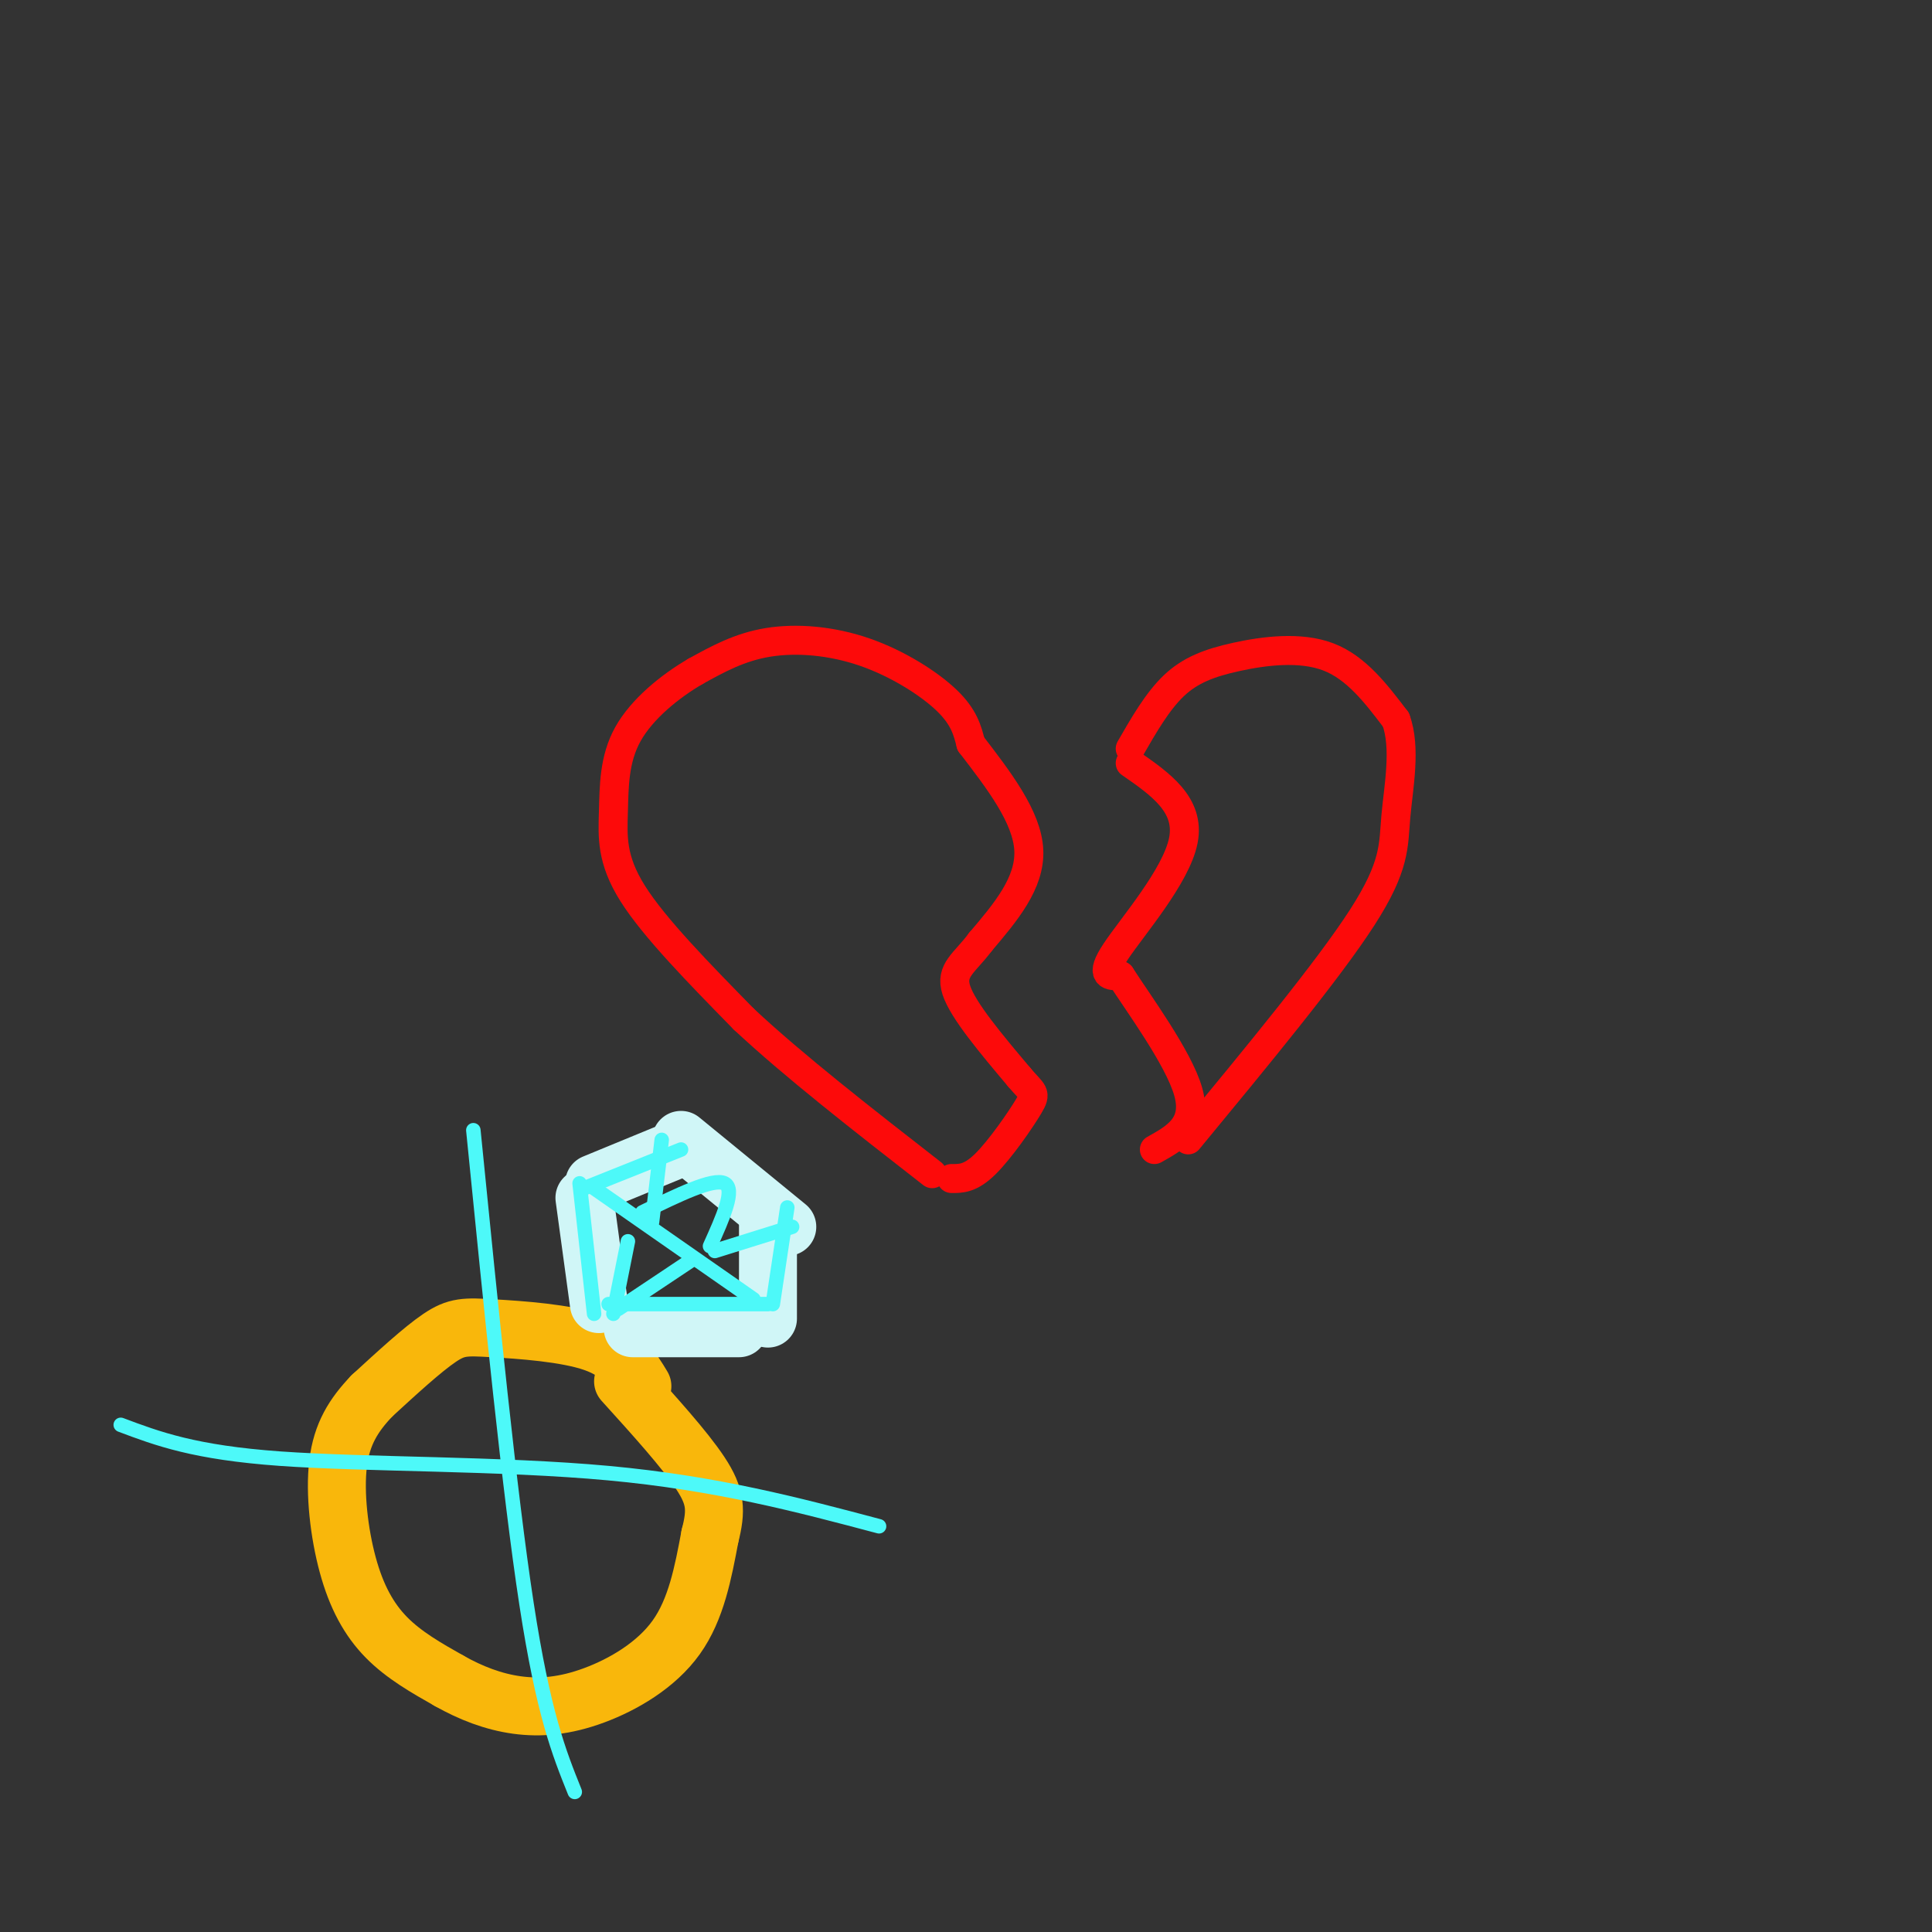 <svg viewBox='0 0 400 400' version='1.1' xmlns='http://www.w3.org/2000/svg' xmlns:xlink='http://www.w3.org/1999/xlink'><rect x="0" y="0" width="400" height="400" fill="#333333" stroke="none"/><g fill='none' stroke='rgb(253,10,10)' stroke-width='6' stroke-linecap='round' stroke-linejoin='round'><path d='M201,154c-0.696,-2.768 -1.393,-5.536 -5,-9c-3.607,-3.464 -10.125,-7.625 -17,-10c-6.875,-2.375 -14.107,-2.964 -20,-2c-5.893,0.964 -10.446,3.482 -15,6'/><path d='M144,139c-5.319,3.091 -11.116,7.818 -14,13c-2.884,5.182 -2.853,10.818 -3,16c-0.147,5.182 -0.470,9.909 4,17c4.470,7.091 13.735,16.545 23,26'/><path d='M154,211c10.333,9.667 24.667,20.833 39,32'/><path d='M234,155c2.815,-4.893 5.631,-9.786 9,-13c3.369,-3.214 7.292,-4.750 13,-6c5.708,-1.250 13.202,-2.214 19,0c5.798,2.214 9.899,7.607 14,13'/><path d='M289,149c2.155,5.833 0.542,13.917 0,20c-0.542,6.083 -0.012,10.167 -7,21c-6.988,10.833 -21.494,28.417 -36,46'/><path d='M234,158c6.222,4.311 12.444,8.622 11,16c-1.444,7.378 -10.556,17.822 -14,23c-3.444,5.178 -1.222,5.089 1,5'/><path d='M232,202c3.578,5.578 12.022,17.022 14,24c1.978,6.978 -2.511,9.489 -7,12'/><path d='M201,154c5.833,7.583 11.667,15.167 12,22c0.333,6.833 -4.833,12.917 -10,19'/><path d='M203,195c-3.244,4.378 -6.356,5.822 -5,10c1.356,4.178 7.178,11.089 13,18'/><path d='M211,223c2.917,3.464 3.708,3.125 2,6c-1.708,2.875 -5.917,8.964 -9,12c-3.083,3.036 -5.042,3.018 -7,3'/></g>
<g fill='none' stroke='rgb(249,183,11)' stroke-width='12' stroke-linecap='round' stroke-linejoin='round'><path d='M133,287c-2.095,-3.476 -4.190,-6.952 -10,-9c-5.810,-2.048 -15.333,-2.667 -21,-3c-5.667,-0.333 -7.476,-0.381 -11,2c-3.524,2.381 -8.762,7.190 -14,12'/><path d='M77,289c-3.786,3.965 -6.252,7.877 -7,14c-0.748,6.123 0.222,14.456 2,21c1.778,6.544 4.365,11.298 8,15c3.635,3.702 8.317,6.351 13,9'/><path d='M93,348c4.461,2.522 9.113,4.325 14,5c4.887,0.675 10.008,0.220 16,-2c5.992,-2.220 12.855,-6.206 17,-12c4.145,-5.794 5.573,-13.397 7,-21'/><path d='M147,318c1.356,-5.311 1.244,-8.089 -2,-13c-3.244,-4.911 -9.622,-11.956 -16,-19'/></g>
<g fill='none' stroke='rgb(208,246,247)' stroke-width='12' stroke-linecap='round' stroke-linejoin='round'><path d='M163,254c0.000,0.000 -22.000,-18.000 -22,-18'/><path d='M159,252c0.000,0.000 0.000,21.000 0,21'/><path d='M140,238c0.000,0.000 -17.000,7.000 -17,7'/><path d='M121,248c0.000,0.000 3.000,22.000 3,22'/><path d='M153,275c0.000,0.000 -22.000,0.000 -22,0'/></g>
<g fill='none' stroke='rgb(77,249,249)' stroke-width='3' stroke-linecap='round' stroke-linejoin='round'><path d='M156,269c0.000,0.000 -33.000,-23.000 -33,-23'/><path d='M141,238c0.000,0.000 -20.000,8.000 -20,8'/><path d='M137,236c0.000,0.000 -2.000,17.000 -2,17'/><path d='M163,250c0.000,0.000 -3.000,20.000 -3,20'/><path d='M164,254c0.000,0.000 -16.000,5.000 -16,5'/><path d='M147,258c2.667,-5.917 5.333,-11.833 3,-13c-2.333,-1.167 -9.667,2.417 -17,6'/><path d='M120,245c0.000,0.000 3.000,27.000 3,27'/><path d='M159,270c0.000,0.000 -33.000,0.000 -33,0'/><path d='M130,257c0.000,0.000 -3.000,15.000 -3,15'/><path d='M143,261c0.000,0.000 -15.000,10.000 -15,10'/><path d='M98,234c3.750,37.583 7.500,75.167 11,98c3.500,22.833 6.750,30.917 10,39'/><path d='M182,316c-16.822,-4.467 -33.644,-8.933 -56,-11c-22.356,-2.067 -50.244,-1.733 -68,-3c-17.756,-1.267 -25.378,-4.133 -33,-7'/></g>
</svg>